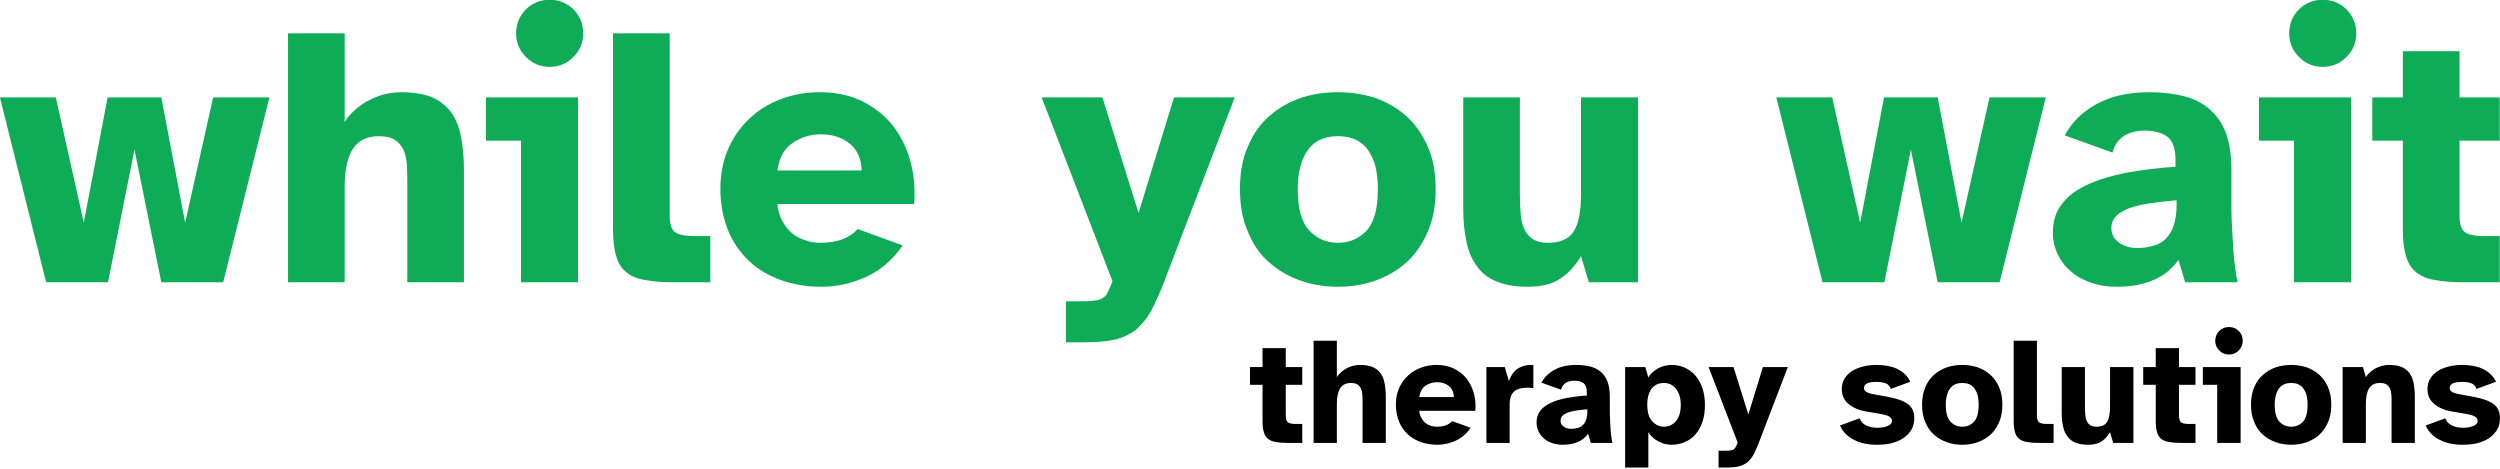 <?xml version="1.0" encoding="UTF-8" standalone="no"?>
<!DOCTYPE svg PUBLIC "-//W3C//DTD SVG 1.1//EN" "http://www.w3.org/Graphics/SVG/1.1/DTD/svg11.dtd">
<svg width="100%" height="100%" viewBox="0 0 1974 370" version="1.1" xmlns="http://www.w3.org/2000/svg" xmlns:xlink="http://www.w3.org/1999/xlink" xml:space="preserve" xmlns:serif="http://www.serif.com/" style="fill-rule:evenodd;clip-rule:evenodd;stroke-linejoin:round;stroke-miterlimit:2;">
    <g transform="matrix(1,0,0,1,-218,-205.158)">
        <g transform="matrix(1,0,0,1,-295.276,-295.276)">
            <g transform="matrix(1,0,0,1,466.794,-1019.63)">
                <g transform="matrix(1.962,0,0,1.962,-994.342,-1260.21)">
                    <g transform="matrix(150,0,0,150,530.456,1530.67)">
                        <path d="M0,-0.496L0.15,-0.496L0.225,-0.16L0.289,-0.496L0.433,-0.496L0.497,-0.16L0.572,-0.496L0.723,-0.496L0.599,-0L0.433,-0L0.361,-0.356L0.29,-0L0.124,-0L0,-0.496Z" style="fill:rgb(15,172,88);fill-rule:nonzero;"/>
                    </g>
                    <g transform="matrix(150,0,0,150,638.906,1530.67)">
                        <path d="M0.05,-0.668L0.202,-0.668L0.202,-0.43C0.207,-0.439 0.215,-0.449 0.225,-0.458C0.234,-0.467 0.246,-0.476 0.259,-0.484C0.272,-0.491 0.286,-0.498 0.303,-0.503C0.319,-0.507 0.336,-0.51 0.355,-0.51C0.387,-0.51 0.414,-0.505 0.435,-0.497C0.456,-0.488 0.474,-0.474 0.487,-0.457C0.5,-0.439 0.509,-0.417 0.514,-0.391C0.519,-0.365 0.522,-0.335 0.522,-0.302L0.522,-0L0.37,-0L0.37,-0.264C0.37,-0.281 0.37,-0.298 0.369,-0.314C0.368,-0.329 0.365,-0.343 0.36,-0.355C0.355,-0.366 0.347,-0.375 0.337,-0.382C0.326,-0.389 0.312,-0.392 0.294,-0.392C0.262,-0.392 0.239,-0.381 0.224,-0.358C0.209,-0.335 0.202,-0.3 0.202,-0.255L0.202,-0L0.05,-0L0.05,-0.668Z" style="fill:rgb(15,172,88);fill-rule:nonzero;"/>
                    </g>
                    <g transform="matrix(150,0,0,150,722.456,1530.67)">
                        <path d="M0.105,-0.668C0.105,-0.693 0.114,-0.715 0.131,-0.732C0.148,-0.749 0.17,-0.758 0.195,-0.758C0.22,-0.758 0.242,-0.749 0.259,-0.732C0.276,-0.715 0.285,-0.693 0.285,-0.668C0.285,-0.643 0.276,-0.622 0.259,-0.605C0.242,-0.587 0.22,-0.578 0.195,-0.578C0.17,-0.578 0.148,-0.587 0.131,-0.605C0.114,-0.622 0.105,-0.643 0.105,-0.668ZM0.024,-0.496L0.271,-0.496L0.271,-0L0.118,-0L0.118,-0.38L0.024,-0.38L0.024,-0.496Z" style="fill:rgb(15,172,88);fill-rule:nonzero;"/>
                    </g>
                    <g transform="matrix(150,0,0,150,769.706,1530.67)">
                        <path d="M0.202,-0.668L0.202,-0.18C0.202,-0.157 0.207,-0.141 0.216,-0.135C0.225,-0.128 0.243,-0.124 0.268,-0.124L0.311,-0.124L0.311,-0L0.214,-0C0.183,-0 0.158,-0.002 0.137,-0.006C0.116,-0.009 0.099,-0.016 0.087,-0.026C0.074,-0.036 0.064,-0.05 0.059,-0.069C0.053,-0.087 0.05,-0.111 0.05,-0.14L0.05,-0.668L0.202,-0.668Z" style="fill:rgb(15,172,88);fill-rule:nonzero;"/>
                    </g>
                    <g transform="matrix(150,0,0,150,816.806,1530.67)">
                        <path d="M0.024,-0.251C0.024,-0.29 0.031,-0.326 0.045,-0.358C0.059,-0.39 0.078,-0.417 0.103,-0.44C0.127,-0.463 0.155,-0.48 0.188,-0.492C0.22,-0.504 0.254,-0.51 0.29,-0.51C0.331,-0.51 0.367,-0.503 0.4,-0.488C0.433,-0.472 0.46,-0.452 0.482,-0.426C0.504,-0.399 0.521,-0.368 0.532,-0.331C0.543,-0.294 0.547,-0.254 0.544,-0.21L0.177,-0.21C0.178,-0.193 0.183,-0.178 0.19,-0.165C0.197,-0.152 0.205,-0.141 0.216,-0.132C0.226,-0.123 0.238,-0.117 0.251,-0.113C0.264,-0.108 0.278,-0.106 0.292,-0.106C0.315,-0.106 0.335,-0.109 0.353,-0.116C0.37,-0.123 0.383,-0.132 0.392,-0.143L0.513,-0.099C0.487,-0.061 0.455,-0.033 0.416,-0.015C0.377,0.003 0.337,0.012 0.296,0.012C0.256,0.012 0.219,0.006 0.186,-0.006C0.153,-0.018 0.124,-0.035 0.1,-0.058C0.076,-0.081 0.057,-0.108 0.044,-0.141C0.031,-0.174 0.024,-0.21 0.024,-0.251ZM0.177,-0.3L0.403,-0.3C0.402,-0.332 0.391,-0.356 0.37,-0.373C0.349,-0.389 0.324,-0.397 0.294,-0.397C0.265,-0.397 0.24,-0.389 0.218,-0.374C0.195,-0.359 0.182,-0.334 0.177,-0.3Z" style="fill:rgb(15,172,88);fill-rule:nonzero;"/>
                    </g>
                    <g transform="matrix(150,0,0,150,949.706,1530.67)">
                        <path d="M0,-0.496L0.163,-0.496L0.26,-0.186L0.355,-0.496L0.518,-0.496L0.328,-0C0.316,0.031 0.304,0.057 0.293,0.078C0.281,0.099 0.267,0.115 0.252,0.128C0.236,0.14 0.217,0.149 0.195,0.154C0.173,0.159 0.146,0.161 0.114,0.161L0.065,0.161L0.065,0.051L0.095,0.051C0.111,0.051 0.124,0.051 0.134,0.05C0.144,0.049 0.152,0.048 0.159,0.045C0.165,0.042 0.17,0.038 0.174,0.033C0.177,0.027 0.181,0.019 0.185,0.01L0.19,-0.003L0,-0.496Z" style="fill:rgb(15,172,88);fill-rule:nonzero;"/>
                    </g>
                    <g transform="matrix(150,0,0,150,1025.91,1530.67)">
                        <path d="M0.024,-0.25C0.024,-0.295 0.031,-0.333 0.046,-0.366C0.06,-0.399 0.079,-0.426 0.104,-0.447C0.128,-0.468 0.156,-0.484 0.188,-0.495C0.219,-0.505 0.252,-0.51 0.287,-0.51C0.321,-0.51 0.354,-0.505 0.386,-0.495C0.417,-0.484 0.445,-0.468 0.469,-0.447C0.493,-0.426 0.512,-0.399 0.527,-0.366C0.542,-0.333 0.549,-0.295 0.549,-0.25C0.549,-0.205 0.542,-0.167 0.527,-0.134C0.512,-0.1 0.493,-0.073 0.469,-0.052C0.445,-0.031 0.417,-0.015 0.386,-0.004C0.354,0.007 0.321,0.012 0.287,0.012C0.252,0.012 0.219,0.007 0.188,-0.004C0.156,-0.015 0.128,-0.031 0.104,-0.052C0.079,-0.073 0.06,-0.1 0.046,-0.134C0.031,-0.167 0.024,-0.205 0.024,-0.25ZM0.287,-0.106C0.318,-0.106 0.343,-0.117 0.364,-0.139C0.384,-0.161 0.394,-0.198 0.394,-0.25C0.394,-0.276 0.391,-0.298 0.386,-0.317C0.38,-0.335 0.372,-0.349 0.363,-0.361C0.353,-0.372 0.342,-0.38 0.329,-0.385C0.316,-0.39 0.302,-0.392 0.287,-0.392C0.272,-0.392 0.258,-0.39 0.245,-0.385C0.232,-0.38 0.22,-0.372 0.211,-0.361C0.201,-0.349 0.193,-0.335 0.188,-0.317C0.182,-0.298 0.179,-0.276 0.179,-0.25C0.179,-0.198 0.189,-0.161 0.21,-0.139C0.23,-0.117 0.256,-0.106 0.287,-0.106Z" style="fill:rgb(15,172,88);fill-rule:nonzero;"/>
                    </g>
                    <g transform="matrix(150,0,0,150,1111.86,1530.67)">
                        <path d="M0.05,-0.496L0.202,-0.496L0.202,-0.236C0.202,-0.218 0.203,-0.201 0.204,-0.186C0.205,-0.17 0.208,-0.156 0.213,-0.145C0.218,-0.133 0.225,-0.124 0.235,-0.117C0.245,-0.11 0.259,-0.106 0.278,-0.106C0.31,-0.106 0.333,-0.116 0.346,-0.136C0.359,-0.156 0.366,-0.189 0.366,-0.235L0.366,-0.496L0.519,-0.496L0.519,-0L0.387,-0L0.366,-0.07C0.351,-0.045 0.333,-0.025 0.312,-0.011C0.29,0.005 0.26,0.012 0.222,0.012C0.189,0.012 0.162,0.007 0.14,-0.002C0.117,-0.011 0.099,-0.025 0.087,-0.043C0.074,-0.06 0.064,-0.082 0.059,-0.108C0.053,-0.134 0.05,-0.164 0.05,-0.198L0.05,-0.496Z" style="fill:rgb(15,172,88);fill-rule:nonzero;"/>
                    </g>
                    <g transform="matrix(150,0,0,150,1245.36,1530.67)">
                        <path d="M0,-0.496L0.15,-0.496L0.225,-0.16L0.289,-0.496L0.433,-0.496L0.497,-0.16L0.572,-0.496L0.723,-0.496L0.599,-0L0.433,-0L0.361,-0.356L0.29,-0L0.124,-0L0,-0.496Z" style="fill:rgb(15,172,88);fill-rule:nonzero;"/>
                    </g>
                    <g transform="matrix(150,0,0,150,1353.81,1530.67)">
                        <path d="M0.019,-0.134C0.019,-0.164 0.027,-0.19 0.044,-0.211C0.06,-0.232 0.083,-0.249 0.112,-0.262C0.14,-0.275 0.175,-0.286 0.216,-0.294C0.256,-0.301 0.3,-0.307 0.348,-0.31L0.348,-0.329C0.348,-0.358 0.341,-0.378 0.327,-0.39C0.312,-0.401 0.292,-0.407 0.265,-0.407C0.244,-0.407 0.225,-0.402 0.21,-0.393C0.195,-0.383 0.184,-0.368 0.179,-0.348L0.051,-0.394C0.068,-0.427 0.095,-0.455 0.134,-0.477C0.173,-0.499 0.221,-0.51 0.278,-0.51C0.313,-0.51 0.345,-0.506 0.372,-0.499C0.399,-0.492 0.422,-0.48 0.441,-0.463C0.46,-0.446 0.474,-0.425 0.484,-0.399C0.493,-0.372 0.498,-0.34 0.498,-0.303L0.498,-0.194C0.498,-0.178 0.499,-0.161 0.5,-0.143C0.501,-0.124 0.502,-0.106 0.503,-0.089C0.504,-0.072 0.506,-0.055 0.508,-0.04C0.51,-0.024 0.512,-0.011 0.515,-0L0.374,-0L0.356,-0.06C0.337,-0.034 0.314,-0.016 0.286,-0.005C0.258,0.007 0.226,0.012 0.19,0.012C0.167,0.012 0.145,0.009 0.124,0.002C0.103,-0.005 0.085,-0.014 0.07,-0.027C0.054,-0.04 0.042,-0.055 0.033,-0.073C0.024,-0.091 0.019,-0.111 0.019,-0.134ZM0.246,-0.092C0.261,-0.092 0.275,-0.094 0.288,-0.098C0.301,-0.101 0.312,-0.107 0.321,-0.116C0.33,-0.125 0.338,-0.136 0.343,-0.152C0.348,-0.167 0.351,-0.185 0.351,-0.208L0.351,-0.22C0.325,-0.218 0.301,-0.215 0.28,-0.212C0.258,-0.209 0.239,-0.204 0.224,-0.199C0.209,-0.193 0.197,-0.186 0.189,-0.178C0.18,-0.169 0.176,-0.158 0.176,-0.145C0.176,-0.129 0.183,-0.116 0.196,-0.107C0.209,-0.097 0.226,-0.092 0.246,-0.092Z" style="fill:rgb(15,172,88);fill-rule:nonzero;"/>
                    </g>
                    <g transform="matrix(150,0,0,150,1436.01,1530.67)">
                        <path d="M0.105,-0.668C0.105,-0.693 0.114,-0.715 0.131,-0.732C0.148,-0.749 0.17,-0.758 0.195,-0.758C0.22,-0.758 0.242,-0.749 0.259,-0.732C0.276,-0.715 0.285,-0.693 0.285,-0.668C0.285,-0.643 0.276,-0.622 0.259,-0.605C0.242,-0.587 0.22,-0.578 0.195,-0.578C0.17,-0.578 0.148,-0.587 0.131,-0.605C0.114,-0.622 0.105,-0.643 0.105,-0.668ZM0.024,-0.496L0.271,-0.496L0.271,-0L0.118,-0L0.118,-0.38L0.024,-0.38L0.024,-0.496Z" style="fill:rgb(15,172,88);fill-rule:nonzero;"/>
                    </g>
                    <g transform="matrix(150,0,0,150,1483.26,1530.67)">
                        <path d="M0.013,-0.496L0.095,-0.496L0.095,-0.62L0.247,-0.62L0.247,-0.496L0.355,-0.496L0.355,-0.38L0.247,-0.38L0.247,-0.18C0.247,-0.157 0.252,-0.141 0.261,-0.135C0.27,-0.128 0.286,-0.124 0.311,-0.124L0.355,-0.124L0.355,-0L0.259,-0C0.228,-0 0.203,-0.002 0.182,-0.006C0.161,-0.009 0.145,-0.016 0.132,-0.026C0.119,-0.036 0.109,-0.05 0.104,-0.069C0.098,-0.087 0.095,-0.111 0.095,-0.14L0.095,-0.38L0.013,-0.38L0.013,-0.496Z" style="fill:rgb(15,172,88);fill-rule:nonzero;"/>
                    </g>
                </g>
                <g transform="matrix(1.117,0,0,1.117,354.686,-444.039)">
                    <g transform="matrix(108.1,0,0,108.1,606.283,2071.47)">
                        <path d="M0.013,-0.496L0.095,-0.496L0.095,-0.62L0.247,-0.62L0.247,-0.496L0.355,-0.496L0.355,-0.38L0.247,-0.38L0.247,-0.18C0.247,-0.157 0.252,-0.141 0.261,-0.135C0.27,-0.128 0.286,-0.124 0.311,-0.124L0.355,-0.124L0.355,-0L0.259,-0C0.228,-0 0.203,-0.002 0.182,-0.006C0.161,-0.009 0.145,-0.016 0.132,-0.026C0.119,-0.036 0.109,-0.05 0.104,-0.069C0.098,-0.087 0.095,-0.111 0.095,-0.14L0.095,-0.38L0.013,-0.38L0.013,-0.496Z" style="fill-rule:nonzero;"/>
                    </g>
                    <g transform="matrix(108.1,0,0,108.1,647.253,2071.47)">
                        <path d="M0.05,-0.668L0.202,-0.668L0.202,-0.43C0.207,-0.439 0.215,-0.449 0.225,-0.458C0.234,-0.467 0.246,-0.476 0.259,-0.484C0.272,-0.491 0.286,-0.498 0.303,-0.503C0.319,-0.507 0.336,-0.51 0.355,-0.51C0.387,-0.51 0.414,-0.505 0.435,-0.497C0.456,-0.488 0.474,-0.474 0.487,-0.457C0.5,-0.439 0.509,-0.417 0.514,-0.391C0.519,-0.365 0.522,-0.335 0.522,-0.302L0.522,-0L0.37,-0L0.37,-0.264C0.37,-0.281 0.37,-0.298 0.369,-0.314C0.368,-0.329 0.365,-0.343 0.36,-0.355C0.355,-0.366 0.347,-0.375 0.337,-0.382C0.326,-0.389 0.312,-0.392 0.294,-0.392C0.262,-0.392 0.239,-0.381 0.224,-0.358C0.209,-0.335 0.202,-0.3 0.202,-0.255L0.202,-0L0.05,-0L0.05,-0.668Z" style="fill-rule:nonzero;"/>
                    </g>
                    <g transform="matrix(108.1,0,0,108.1,708.221,2071.47)">
                        <path d="M0.024,-0.251C0.024,-0.29 0.031,-0.326 0.045,-0.358C0.059,-0.39 0.078,-0.417 0.103,-0.44C0.127,-0.463 0.155,-0.48 0.188,-0.492C0.22,-0.504 0.254,-0.51 0.29,-0.51C0.331,-0.51 0.367,-0.503 0.4,-0.488C0.433,-0.472 0.46,-0.452 0.482,-0.426C0.504,-0.399 0.521,-0.368 0.532,-0.331C0.543,-0.294 0.547,-0.254 0.544,-0.21L0.177,-0.21C0.178,-0.193 0.183,-0.178 0.19,-0.165C0.197,-0.152 0.205,-0.141 0.216,-0.132C0.226,-0.123 0.238,-0.117 0.251,-0.113C0.264,-0.108 0.278,-0.106 0.292,-0.106C0.315,-0.106 0.335,-0.109 0.353,-0.116C0.37,-0.123 0.383,-0.132 0.392,-0.143L0.513,-0.099C0.487,-0.061 0.455,-0.033 0.416,-0.015C0.377,0.003 0.337,0.012 0.296,0.012C0.256,0.012 0.219,0.006 0.186,-0.006C0.153,-0.018 0.124,-0.035 0.1,-0.058C0.076,-0.081 0.057,-0.108 0.044,-0.141C0.031,-0.174 0.024,-0.21 0.024,-0.251ZM0.177,-0.3L0.403,-0.3C0.402,-0.332 0.391,-0.356 0.37,-0.373C0.349,-0.389 0.324,-0.397 0.294,-0.397C0.265,-0.397 0.24,-0.389 0.218,-0.374C0.195,-0.359 0.182,-0.334 0.177,-0.3Z" style="fill-rule:nonzero;"/>
                    </g>
                    <g transform="matrix(108.1,0,0,108.1,769.405,2071.47)">
                        <path d="M0.17,-0.496L0.197,-0.405C0.212,-0.445 0.233,-0.473 0.26,-0.489C0.287,-0.505 0.319,-0.512 0.357,-0.51L0.357,-0.358C0.349,-0.359 0.342,-0.36 0.336,-0.361C0.33,-0.361 0.323,-0.361 0.316,-0.361C0.279,-0.361 0.25,-0.353 0.231,-0.336C0.212,-0.319 0.202,-0.29 0.202,-0.25L0.202,-0L0.05,-0L0.05,-0.496L0.17,-0.496Z" style="fill-rule:nonzero;"/>
                    </g>
                    <g transform="matrix(108.1,0,0,108.1,808.213,2071.47)">
                        <path d="M0.019,-0.134C0.019,-0.164 0.027,-0.19 0.044,-0.211C0.06,-0.232 0.083,-0.249 0.112,-0.262C0.14,-0.275 0.175,-0.286 0.216,-0.294C0.256,-0.301 0.3,-0.307 0.348,-0.31L0.348,-0.329C0.348,-0.358 0.341,-0.378 0.327,-0.39C0.312,-0.401 0.292,-0.407 0.265,-0.407C0.244,-0.407 0.225,-0.402 0.21,-0.393C0.195,-0.383 0.184,-0.368 0.179,-0.348L0.051,-0.394C0.068,-0.427 0.095,-0.455 0.134,-0.477C0.173,-0.499 0.221,-0.51 0.278,-0.51C0.313,-0.51 0.345,-0.506 0.372,-0.499C0.399,-0.492 0.422,-0.48 0.441,-0.463C0.46,-0.446 0.474,-0.425 0.484,-0.399C0.493,-0.372 0.498,-0.34 0.498,-0.303L0.498,-0.194C0.498,-0.178 0.499,-0.161 0.5,-0.143C0.501,-0.124 0.502,-0.106 0.503,-0.089C0.504,-0.072 0.506,-0.055 0.508,-0.04C0.51,-0.024 0.512,-0.011 0.515,-0L0.374,-0L0.356,-0.06C0.337,-0.034 0.314,-0.016 0.286,-0.005C0.258,0.007 0.226,0.012 0.19,0.012C0.167,0.012 0.145,0.009 0.124,0.002C0.103,-0.005 0.085,-0.014 0.07,-0.027C0.054,-0.04 0.042,-0.055 0.033,-0.073C0.024,-0.091 0.019,-0.111 0.019,-0.134ZM0.246,-0.092C0.261,-0.092 0.275,-0.094 0.288,-0.098C0.301,-0.101 0.312,-0.107 0.321,-0.116C0.33,-0.125 0.338,-0.136 0.343,-0.152C0.348,-0.167 0.351,-0.185 0.351,-0.208L0.351,-0.22C0.325,-0.218 0.301,-0.215 0.28,-0.212C0.258,-0.209 0.239,-0.204 0.224,-0.199C0.209,-0.193 0.197,-0.186 0.189,-0.178C0.18,-0.169 0.176,-0.158 0.176,-0.145C0.176,-0.129 0.183,-0.116 0.196,-0.107C0.209,-0.097 0.226,-0.092 0.246,-0.092Z" style="fill-rule:nonzero;"/>
                    </g>
                    <g transform="matrix(108.1,0,0,108.1,867.452,2071.47)">
                        <path d="M0.05,-0.496L0.182,-0.496L0.202,-0.428C0.21,-0.442 0.22,-0.454 0.232,-0.464C0.243,-0.474 0.256,-0.483 0.27,-0.49C0.283,-0.497 0.297,-0.502 0.312,-0.505C0.326,-0.508 0.34,-0.51 0.353,-0.51C0.385,-0.51 0.414,-0.504 0.441,-0.492C0.468,-0.479 0.491,-0.462 0.511,-0.439C0.53,-0.416 0.545,-0.389 0.556,-0.357C0.567,-0.324 0.572,-0.288 0.572,-0.248C0.572,-0.207 0.567,-0.171 0.556,-0.139C0.545,-0.106 0.53,-0.079 0.511,-0.057C0.491,-0.034 0.468,-0.017 0.441,-0.006C0.414,0.006 0.385,0.012 0.353,0.012C0.34,0.012 0.326,0.01 0.312,0.007C0.297,0.004 0.283,-0.002 0.27,-0.009C0.256,-0.016 0.243,-0.024 0.232,-0.035C0.22,-0.045 0.21,-0.057 0.202,-0.071L0.202,0.161L0.05,0.161L0.05,-0.496ZM0.305,-0.106C0.32,-0.106 0.334,-0.109 0.347,-0.115C0.36,-0.121 0.372,-0.13 0.382,-0.142C0.392,-0.154 0.4,-0.169 0.406,-0.187C0.411,-0.204 0.414,-0.225 0.414,-0.248C0.414,-0.271 0.411,-0.291 0.406,-0.309C0.4,-0.327 0.392,-0.342 0.382,-0.355C0.372,-0.367 0.36,-0.376 0.347,-0.383C0.334,-0.389 0.32,-0.392 0.305,-0.392C0.29,-0.392 0.276,-0.39 0.263,-0.385C0.25,-0.38 0.238,-0.371 0.228,-0.36C0.218,-0.349 0.21,-0.334 0.204,-0.316C0.198,-0.298 0.195,-0.276 0.195,-0.251C0.195,-0.2 0.206,-0.164 0.228,-0.141C0.249,-0.118 0.275,-0.106 0.305,-0.106Z" style="fill-rule:nonzero;"/>
                    </g>
                    <g transform="matrix(108.1,0,0,108.1,931.879,2071.47)">
                        <path d="M0,-0.496L0.163,-0.496L0.26,-0.186L0.355,-0.496L0.518,-0.496L0.328,-0C0.316,0.031 0.304,0.057 0.293,0.078C0.281,0.099 0.267,0.115 0.252,0.128C0.236,0.14 0.217,0.149 0.195,0.154C0.173,0.159 0.146,0.161 0.114,0.161L0.065,0.161L0.065,0.051L0.095,0.051C0.111,0.051 0.124,0.051 0.134,0.05C0.144,0.049 0.152,0.048 0.159,0.045C0.165,0.042 0.17,0.038 0.174,0.033C0.177,0.027 0.181,0.019 0.185,0.01L0.19,-0.003L0,-0.496Z" style="fill-rule:nonzero;"/>
                    </g>
                    <g transform="matrix(108.1,0,0,108.1,1022.47,2071.47)">
                        <path d="M0.15,-0.161C0.157,-0.14 0.171,-0.124 0.193,-0.114C0.214,-0.104 0.238,-0.099 0.267,-0.099C0.292,-0.099 0.314,-0.103 0.333,-0.111C0.352,-0.118 0.361,-0.13 0.361,-0.145C0.361,-0.156 0.355,-0.165 0.344,-0.172C0.333,-0.179 0.313,-0.185 0.284,-0.19L0.195,-0.205C0.147,-0.213 0.108,-0.229 0.078,-0.254C0.048,-0.278 0.033,-0.311 0.033,-0.353C0.033,-0.379 0.039,-0.402 0.052,-0.422C0.064,-0.441 0.08,-0.458 0.101,-0.471C0.122,-0.484 0.146,-0.493 0.174,-0.5C0.201,-0.507 0.23,-0.51 0.261,-0.51C0.285,-0.51 0.308,-0.508 0.331,-0.504C0.353,-0.5 0.374,-0.494 0.393,-0.485C0.412,-0.476 0.43,-0.464 0.445,-0.45C0.46,-0.436 0.472,-0.419 0.481,-0.4L0.353,-0.353C0.348,-0.371 0.337,-0.383 0.32,-0.39C0.303,-0.396 0.283,-0.399 0.26,-0.399C0.205,-0.399 0.178,-0.386 0.178,-0.359C0.178,-0.349 0.183,-0.341 0.192,-0.335C0.201,-0.328 0.217,-0.323 0.239,-0.319L0.331,-0.302C0.391,-0.291 0.435,-0.276 0.464,-0.255C0.493,-0.234 0.507,-0.203 0.507,-0.162C0.507,-0.133 0.501,-0.107 0.488,-0.086C0.474,-0.064 0.457,-0.046 0.435,-0.031C0.413,-0.016 0.387,-0.006 0.358,0.002C0.329,0.009 0.297,0.012 0.264,0.012C0.205,0.012 0.155,0.002 0.113,-0.02C0.071,-0.041 0.04,-0.072 0.021,-0.114L0.15,-0.161Z" style="fill-rule:nonzero;"/>
                    </g>
                    <g transform="matrix(108.1,0,0,108.1,1080.19,2071.47)">
                        <path d="M0.024,-0.25C0.024,-0.295 0.031,-0.333 0.046,-0.366C0.06,-0.399 0.079,-0.426 0.104,-0.447C0.128,-0.468 0.156,-0.484 0.188,-0.495C0.219,-0.505 0.252,-0.51 0.287,-0.51C0.321,-0.51 0.354,-0.505 0.386,-0.495C0.417,-0.484 0.445,-0.468 0.469,-0.447C0.493,-0.426 0.512,-0.399 0.527,-0.366C0.542,-0.333 0.549,-0.295 0.549,-0.25C0.549,-0.205 0.542,-0.167 0.527,-0.134C0.512,-0.1 0.493,-0.073 0.469,-0.052C0.445,-0.031 0.417,-0.015 0.386,-0.004C0.354,0.007 0.321,0.012 0.287,0.012C0.252,0.012 0.219,0.007 0.188,-0.004C0.156,-0.015 0.128,-0.031 0.104,-0.052C0.079,-0.073 0.06,-0.1 0.046,-0.134C0.031,-0.167 0.024,-0.205 0.024,-0.25ZM0.287,-0.106C0.318,-0.106 0.343,-0.117 0.364,-0.139C0.384,-0.161 0.394,-0.198 0.394,-0.25C0.394,-0.276 0.391,-0.298 0.386,-0.317C0.38,-0.335 0.372,-0.349 0.363,-0.361C0.353,-0.372 0.342,-0.38 0.329,-0.385C0.316,-0.39 0.302,-0.392 0.287,-0.392C0.272,-0.392 0.258,-0.39 0.245,-0.385C0.232,-0.38 0.22,-0.372 0.211,-0.361C0.201,-0.349 0.193,-0.335 0.188,-0.317C0.182,-0.298 0.179,-0.276 0.179,-0.25C0.179,-0.198 0.189,-0.161 0.21,-0.139C0.23,-0.117 0.256,-0.106 0.287,-0.106Z" style="fill-rule:nonzero;"/>
                    </g>
                    <g transform="matrix(108.1,0,0,108.1,1142.13,2071.47)">
                        <path d="M0.202,-0.668L0.202,-0.18C0.202,-0.157 0.207,-0.141 0.216,-0.135C0.225,-0.128 0.243,-0.124 0.268,-0.124L0.311,-0.124L0.311,-0L0.214,-0C0.183,-0 0.158,-0.002 0.137,-0.006C0.116,-0.009 0.099,-0.016 0.087,-0.026C0.074,-0.036 0.064,-0.05 0.059,-0.069C0.053,-0.087 0.05,-0.111 0.05,-0.14L0.05,-0.668L0.202,-0.668Z" style="fill-rule:nonzero;"/>
                    </g>
                    <g transform="matrix(108.1,0,0,108.1,1176.08,2071.47)">
                        <path d="M0.05,-0.496L0.202,-0.496L0.202,-0.236C0.202,-0.218 0.203,-0.201 0.204,-0.186C0.205,-0.17 0.208,-0.156 0.213,-0.145C0.218,-0.133 0.225,-0.124 0.235,-0.117C0.245,-0.11 0.259,-0.106 0.278,-0.106C0.31,-0.106 0.333,-0.116 0.346,-0.136C0.359,-0.156 0.366,-0.189 0.366,-0.235L0.366,-0.496L0.519,-0.496L0.519,-0L0.387,-0L0.366,-0.07C0.351,-0.045 0.333,-0.025 0.312,-0.011C0.29,0.005 0.26,0.012 0.222,0.012C0.189,0.012 0.162,0.007 0.14,-0.002C0.117,-0.011 0.099,-0.025 0.087,-0.043C0.074,-0.06 0.064,-0.082 0.059,-0.108C0.053,-0.134 0.05,-0.164 0.05,-0.198L0.05,-0.496Z" style="fill-rule:nonzero;"/>
                    </g>
                    <g transform="matrix(108.1,0,0,108.1,1237.69,2071.47)">
                        <path d="M0.013,-0.496L0.095,-0.496L0.095,-0.62L0.247,-0.62L0.247,-0.496L0.355,-0.496L0.355,-0.38L0.247,-0.38L0.247,-0.18C0.247,-0.157 0.252,-0.141 0.261,-0.135C0.27,-0.128 0.286,-0.124 0.311,-0.124L0.355,-0.124L0.355,-0L0.259,-0C0.228,-0 0.203,-0.002 0.182,-0.006C0.161,-0.009 0.145,-0.016 0.132,-0.026C0.119,-0.036 0.109,-0.05 0.104,-0.069C0.098,-0.087 0.095,-0.111 0.095,-0.14L0.095,-0.38L0.013,-0.38L0.013,-0.496Z" style="fill-rule:nonzero;"/>
                    </g>
                    <g transform="matrix(108.1,0,0,108.1,1278.66,2071.47)">
                        <path d="M0.105,-0.668C0.105,-0.693 0.114,-0.715 0.131,-0.732C0.148,-0.749 0.17,-0.758 0.195,-0.758C0.22,-0.758 0.242,-0.749 0.259,-0.732C0.276,-0.715 0.285,-0.693 0.285,-0.668C0.285,-0.643 0.276,-0.622 0.259,-0.605C0.242,-0.587 0.22,-0.578 0.195,-0.578C0.17,-0.578 0.148,-0.587 0.131,-0.605C0.114,-0.622 0.105,-0.643 0.105,-0.668ZM0.024,-0.496L0.271,-0.496L0.271,-0L0.118,-0L0.118,-0.38L0.024,-0.38L0.024,-0.496Z" style="fill-rule:nonzero;"/>
                    </g>
                    <g transform="matrix(108.1,0,0,108.1,1312.71,2071.47)">
                        <path d="M0.024,-0.25C0.024,-0.295 0.031,-0.333 0.046,-0.366C0.06,-0.399 0.079,-0.426 0.104,-0.447C0.128,-0.468 0.156,-0.484 0.188,-0.495C0.219,-0.505 0.252,-0.51 0.287,-0.51C0.321,-0.51 0.354,-0.505 0.386,-0.495C0.417,-0.484 0.445,-0.468 0.469,-0.447C0.493,-0.426 0.512,-0.399 0.527,-0.366C0.542,-0.333 0.549,-0.295 0.549,-0.25C0.549,-0.205 0.542,-0.167 0.527,-0.134C0.512,-0.1 0.493,-0.073 0.469,-0.052C0.445,-0.031 0.417,-0.015 0.386,-0.004C0.354,0.007 0.321,0.012 0.287,0.012C0.252,0.012 0.219,0.007 0.188,-0.004C0.156,-0.015 0.128,-0.031 0.104,-0.052C0.079,-0.073 0.06,-0.1 0.046,-0.134C0.031,-0.167 0.024,-0.205 0.024,-0.25ZM0.287,-0.106C0.318,-0.106 0.343,-0.117 0.364,-0.139C0.384,-0.161 0.394,-0.198 0.394,-0.25C0.394,-0.276 0.391,-0.298 0.386,-0.317C0.38,-0.335 0.372,-0.349 0.363,-0.361C0.353,-0.372 0.342,-0.38 0.329,-0.385C0.316,-0.39 0.302,-0.392 0.287,-0.392C0.272,-0.392 0.258,-0.39 0.245,-0.385C0.232,-0.38 0.22,-0.372 0.211,-0.361C0.201,-0.349 0.193,-0.335 0.188,-0.317C0.182,-0.298 0.179,-0.276 0.179,-0.25C0.179,-0.198 0.189,-0.161 0.21,-0.139C0.23,-0.117 0.256,-0.106 0.287,-0.106Z" style="fill-rule:nonzero;"/>
                    </g>
                    <g transform="matrix(108.1,0,0,108.1,1374.66,2071.47)">
                        <path d="M0.05,-0L0.05,-0.496L0.183,-0.496L0.202,-0.43C0.207,-0.439 0.215,-0.449 0.225,-0.458C0.234,-0.467 0.246,-0.476 0.259,-0.484C0.272,-0.491 0.286,-0.498 0.303,-0.503C0.319,-0.507 0.336,-0.51 0.355,-0.51C0.387,-0.51 0.414,-0.505 0.435,-0.497C0.456,-0.488 0.474,-0.474 0.487,-0.457C0.5,-0.439 0.509,-0.417 0.514,-0.391C0.519,-0.365 0.522,-0.335 0.522,-0.302L0.522,-0L0.37,-0L0.37,-0.264C0.37,-0.281 0.37,-0.298 0.369,-0.314C0.368,-0.329 0.365,-0.343 0.36,-0.355C0.355,-0.366 0.347,-0.375 0.337,-0.382C0.326,-0.389 0.312,-0.392 0.294,-0.392C0.262,-0.392 0.239,-0.381 0.224,-0.358C0.209,-0.335 0.202,-0.3 0.202,-0.255L0.202,-0L0.05,-0Z" style="fill-rule:nonzero;"/>
                    </g>
                    <g transform="matrix(108.1,0,0,108.1,1436.49,2071.47)">
                        <path d="M0.15,-0.161C0.157,-0.14 0.171,-0.124 0.193,-0.114C0.214,-0.104 0.238,-0.099 0.267,-0.099C0.292,-0.099 0.314,-0.103 0.333,-0.111C0.352,-0.118 0.361,-0.13 0.361,-0.145C0.361,-0.156 0.355,-0.165 0.344,-0.172C0.333,-0.179 0.313,-0.185 0.284,-0.19L0.195,-0.205C0.147,-0.213 0.108,-0.229 0.078,-0.254C0.048,-0.278 0.033,-0.311 0.033,-0.353C0.033,-0.379 0.039,-0.402 0.052,-0.422C0.064,-0.441 0.08,-0.458 0.101,-0.471C0.122,-0.484 0.146,-0.493 0.174,-0.5C0.201,-0.507 0.23,-0.51 0.261,-0.51C0.285,-0.51 0.308,-0.508 0.331,-0.504C0.353,-0.5 0.374,-0.494 0.393,-0.485C0.412,-0.476 0.43,-0.464 0.445,-0.45C0.46,-0.436 0.472,-0.419 0.481,-0.4L0.353,-0.353C0.348,-0.371 0.337,-0.383 0.32,-0.39C0.303,-0.396 0.283,-0.399 0.26,-0.399C0.205,-0.399 0.178,-0.386 0.178,-0.359C0.178,-0.349 0.183,-0.341 0.192,-0.335C0.201,-0.328 0.217,-0.323 0.239,-0.319L0.331,-0.302C0.391,-0.291 0.435,-0.276 0.464,-0.255C0.493,-0.234 0.507,-0.203 0.507,-0.162C0.507,-0.133 0.501,-0.107 0.488,-0.086C0.474,-0.064 0.457,-0.046 0.435,-0.031C0.413,-0.016 0.387,-0.006 0.358,0.002C0.329,0.009 0.297,0.012 0.264,0.012C0.205,0.012 0.155,0.002 0.113,-0.02C0.071,-0.041 0.04,-0.072 0.021,-0.114L0.15,-0.161Z" style="fill-rule:nonzero;"/>
                    </g>
                </g>
            </g>
        </g>
    </g>
</svg>
